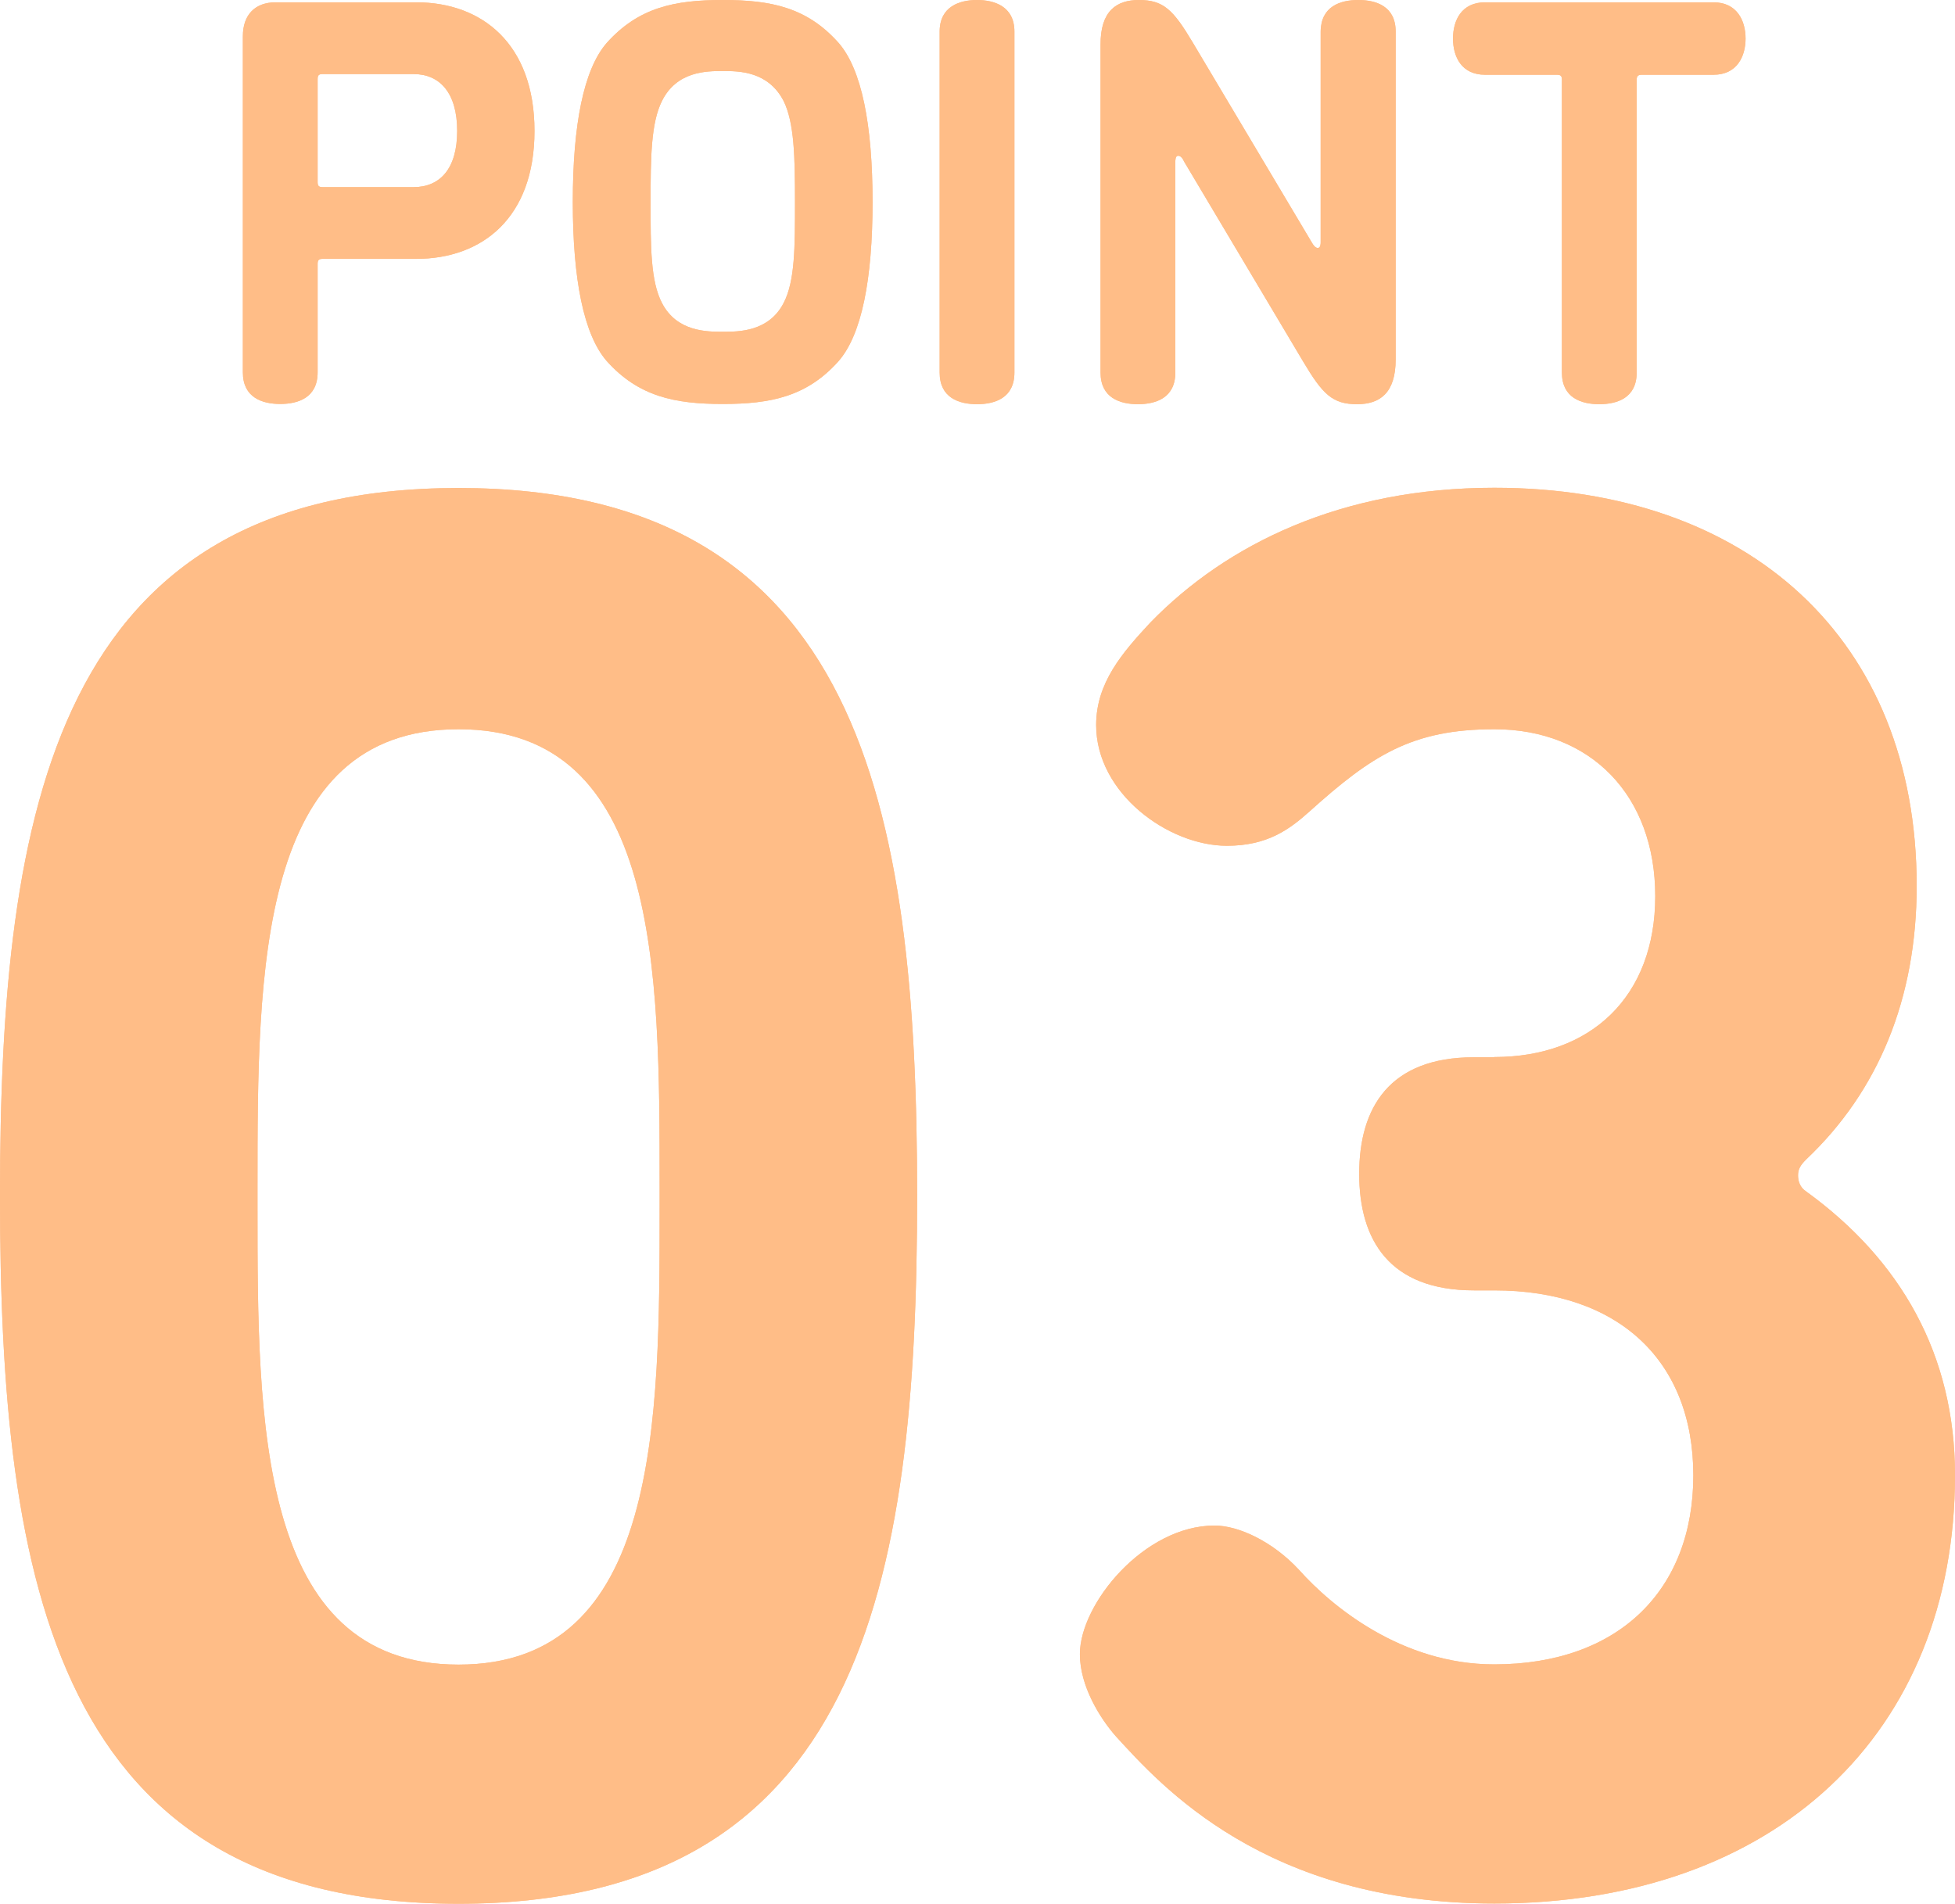 <?xml version="1.0" encoding="UTF-8"?>
<svg id="_レイヤー_1" data-name="レイヤー_1" xmlns="http://www.w3.org/2000/svg" version="1.1" viewBox="0 0 84.2 82">
  <!-- Generator: Adobe Illustrator 29.1.0, SVG Export Plug-In . SVG Version: 2.1.0 Build 142)  -->
  <defs>
    <style>
      .st0 {
        fill: #ffbd87;
      }
    </style>
  </defs>
  <g>
    <g>
      <path class="st0" d="M39.5,51.51c0,16.72-2.42,30.49-19.75,30.49S0,68.23,0,51.51s2.42-30.49,19.75-30.49,19.75,13.77,19.75,30.49ZM28.41,52.03v-.95c0-9.27,0-19.67-8.66-19.67s-8.66,10.4-8.66,19.67v.95c0,9.18,0,19.67,8.66,19.67s8.66-10.48,8.66-19.67Z"/>
      <path class="st0" d="M64.36,45.53c4.16,0,6.93-2.6,6.93-6.93s-2.77-7.19-6.93-7.19c-3.55,0-5.28,1.13-7.97,3.55-.87.78-1.82,1.47-3.55,1.47-2.51,0-5.63-2.25-5.63-5.2,0-1.82,1.13-3.12,2.34-4.42,3.29-3.38,8.23-5.8,14.81-5.8,10.92,0,18.19,6.5,18.19,17.15,0,4.85-1.65,8.84-4.76,11.78-.26.26-.35.43-.35.69s.09.52.35.69c4.07,2.95,6.41,7.02,6.41,12.22,0,11.09-7.71,18.45-19.84,18.45-9.88,0-14.38-5.11-16.29-7.19-.69-.78-1.56-2.17-1.56-3.55,0-2.17,2.77-5.54,5.8-5.54,1.04,0,2.51.69,3.64,1.91,1.39,1.56,4.42,4.07,8.4,4.07,5.37,0,8.58-3.21,8.58-8.14s-3.21-7.97-8.58-7.97h-.87c-3.64,0-4.94-2.17-4.94-5.02s1.3-5.02,4.94-5.02h.87Z"/>
    </g>
    <g>
      <path class="st0" d="M13.9,11.15c-.17,0-.22.05-.22.22v4.67c0,1.09-.84,1.36-1.61,1.36s-1.61-.27-1.61-1.36V1.56c0-.94.54-1.46,1.41-1.46h6.06c2.82,0,5.09,1.78,5.09,5.54s-2.27,5.51-5.09,5.51h-4.03ZM17.81,8.06c1.14,0,1.88-.79,1.88-2.42s-.74-2.45-1.88-2.45h-3.91c-.17,0-.22.05-.22.22v4.43c0,.17.05.22.22.22h3.91Z"/>
      <path class="st0" d="M26.13,1.85C27.5.32,29.05,0,31.13,0s3.63.32,4.99,1.85c.99,1.14,1.46,3.51,1.46,6.85s-.47,5.71-1.46,6.85c-1.36,1.53-2.92,1.85-4.99,1.85s-3.63-.32-5-1.85c-.99-1.14-1.46-3.51-1.46-6.85s.47-5.71,1.46-6.85ZM33.75,4.35c-.67-1.29-1.93-1.29-2.62-1.29s-1.98,0-2.62,1.29c-.47.94-.49,2.4-.49,4.35s0,3.41.49,4.35c.64,1.24,1.93,1.24,2.62,1.24s1.98,0,2.62-1.24c.49-.94.49-2.4.49-4.35s-.03-3.41-.49-4.35Z"/>
      <path class="st0" d="M40.47,1.36C40.47.27,41.34,0,42.08,0s1.61.27,1.61,1.36v14.69c0,1.09-.84,1.36-1.61,1.36s-1.61-.27-1.61-1.36V1.36Z"/>
      <path class="st0" d="M56.49,10.43c.07.12.15.25.27.25s.12-.2.12-.25V1.36C56.89.27,57.73,0,58.5,0s1.61.27,1.61,1.36v14.12c0,1.46-.69,1.93-1.66,1.93-1.06,0-1.48-.42-2.32-1.83l-5.12-8.6c-.07-.15-.15-.27-.27-.27s-.12.2-.12.27v9.07c0,1.09-.84,1.36-1.61,1.36s-1.61-.27-1.61-1.36V1.93C47.39.47,48.09,0,49.05,0,50.11,0,50.53.42,51.37,1.83l5.12,8.6Z"/>
      <path class="st0" d="M67.27,3.44c0-.17-.05-.22-.22-.22h-3.09c-1.01,0-1.38-.77-1.38-1.56s.37-1.56,1.38-1.56h9.84c1.01,0,1.38.79,1.38,1.56s-.37,1.56-1.38,1.56h-3.09c-.15,0-.22.05-.22.22v12.61c0,1.09-.84,1.36-1.61,1.36s-1.61-.27-1.61-1.36V3.44Z"/>
    </g>
  </g>
  <g>
    <g>
      <path class="st0" d="M39.5,51.51c0,16.72-2.42,30.49-19.75,30.49S0,68.23,0,51.51s2.42-30.49,19.75-30.49,19.75,13.77,19.75,30.49ZM28.41,52.03v-.95c0-9.27,0-19.67-8.66-19.67s-8.66,10.4-8.66,19.67v.95c0,9.18,0,19.67,8.66,19.67s8.66-10.48,8.66-19.67Z"/>
      <path class="st0" d="M64.36,45.53c4.16,0,6.93-2.6,6.93-6.93s-2.77-7.19-6.93-7.19c-3.55,0-5.28,1.13-7.97,3.55-.87.78-1.82,1.47-3.55,1.47-2.51,0-5.63-2.25-5.63-5.2,0-1.82,1.13-3.12,2.34-4.42,3.29-3.38,8.23-5.8,14.81-5.8,10.92,0,18.19,6.5,18.19,17.15,0,4.85-1.65,8.84-4.76,11.78-.26.26-.35.43-.35.69s.09.52.35.69c4.07,2.95,6.41,7.02,6.41,12.22,0,11.09-7.71,18.45-19.84,18.45-9.88,0-14.38-5.11-16.29-7.19-.69-.78-1.56-2.17-1.56-3.55,0-2.17,2.77-5.54,5.8-5.54,1.04,0,2.51.69,3.64,1.91,1.39,1.56,4.42,4.07,8.4,4.07,5.37,0,8.58-3.21,8.58-8.14s-3.21-7.97-8.58-7.97h-.87c-3.64,0-4.94-2.17-4.94-5.02s1.3-5.02,4.94-5.02h.87Z"/>
    </g>
    <g>
      <path class="st0" d="M13.9,11.15c-.17,0-.22.05-.22.22v4.67c0,1.09-.84,1.36-1.61,1.36s-1.61-.27-1.61-1.36V1.56c0-.94.54-1.46,1.41-1.46h6.06c2.82,0,5.09,1.78,5.09,5.54s-2.27,5.51-5.09,5.51h-4.03ZM17.81,8.06c1.14,0,1.88-.79,1.88-2.42s-.74-2.45-1.88-2.45h-3.91c-.17,0-.22.05-.22.22v4.43c0,.17.05.22.22.22h3.91Z"/>
      <path class="st0" d="M26.13,1.85C27.5.32,29.05,0,31.13,0s3.63.32,4.99,1.85c.99,1.14,1.46,3.51,1.46,6.85s-.47,5.71-1.46,6.85c-1.36,1.53-2.92,1.85-4.99,1.85s-3.63-.32-5-1.85c-.99-1.14-1.46-3.51-1.46-6.85s.47-5.71,1.46-6.85ZM33.75,4.35c-.67-1.29-1.93-1.29-2.62-1.29s-1.98,0-2.62,1.29c-.47.94-.49,2.4-.49,4.35s0,3.41.49,4.35c.64,1.24,1.93,1.24,2.62,1.24s1.98,0,2.62-1.24c.49-.94.49-2.4.49-4.35s-.03-3.41-.49-4.35Z"/>
      <path class="st0" d="M40.47,1.36C40.47.27,41.34,0,42.08,0s1.61.27,1.61,1.36v14.69c0,1.09-.84,1.36-1.61,1.36s-1.61-.27-1.61-1.36V1.36Z"/>
      <path class="st0" d="M56.49,10.43c.07.12.15.25.27.25s.12-.2.12-.25V1.36C56.89.27,57.73,0,58.5,0s1.61.27,1.61,1.36v14.12c0,1.46-.69,1.93-1.66,1.93-1.06,0-1.48-.42-2.32-1.83l-5.12-8.6c-.07-.15-.15-.27-.27-.27s-.12.2-.12.27v9.07c0,1.09-.84,1.36-1.61,1.36s-1.61-.27-1.61-1.36V1.93C47.39.47,48.09,0,49.05,0,50.11,0,50.53.42,51.37,1.83l5.12,8.6Z"/>
      <path class="st0" d="M67.27,3.44c0-.17-.05-.22-.22-.22h-3.09c-1.01,0-1.38-.77-1.38-1.56s.37-1.56,1.38-1.56h9.84c1.01,0,1.38.79,1.38,1.56s-.37,1.56-1.38,1.56h-3.09c-.15,0-.22.05-.22.22v12.61c0,1.09-.84,1.36-1.61,1.36s-1.61-.27-1.61-1.36V3.44Z"/>
    </g>
  </g>
</svg>